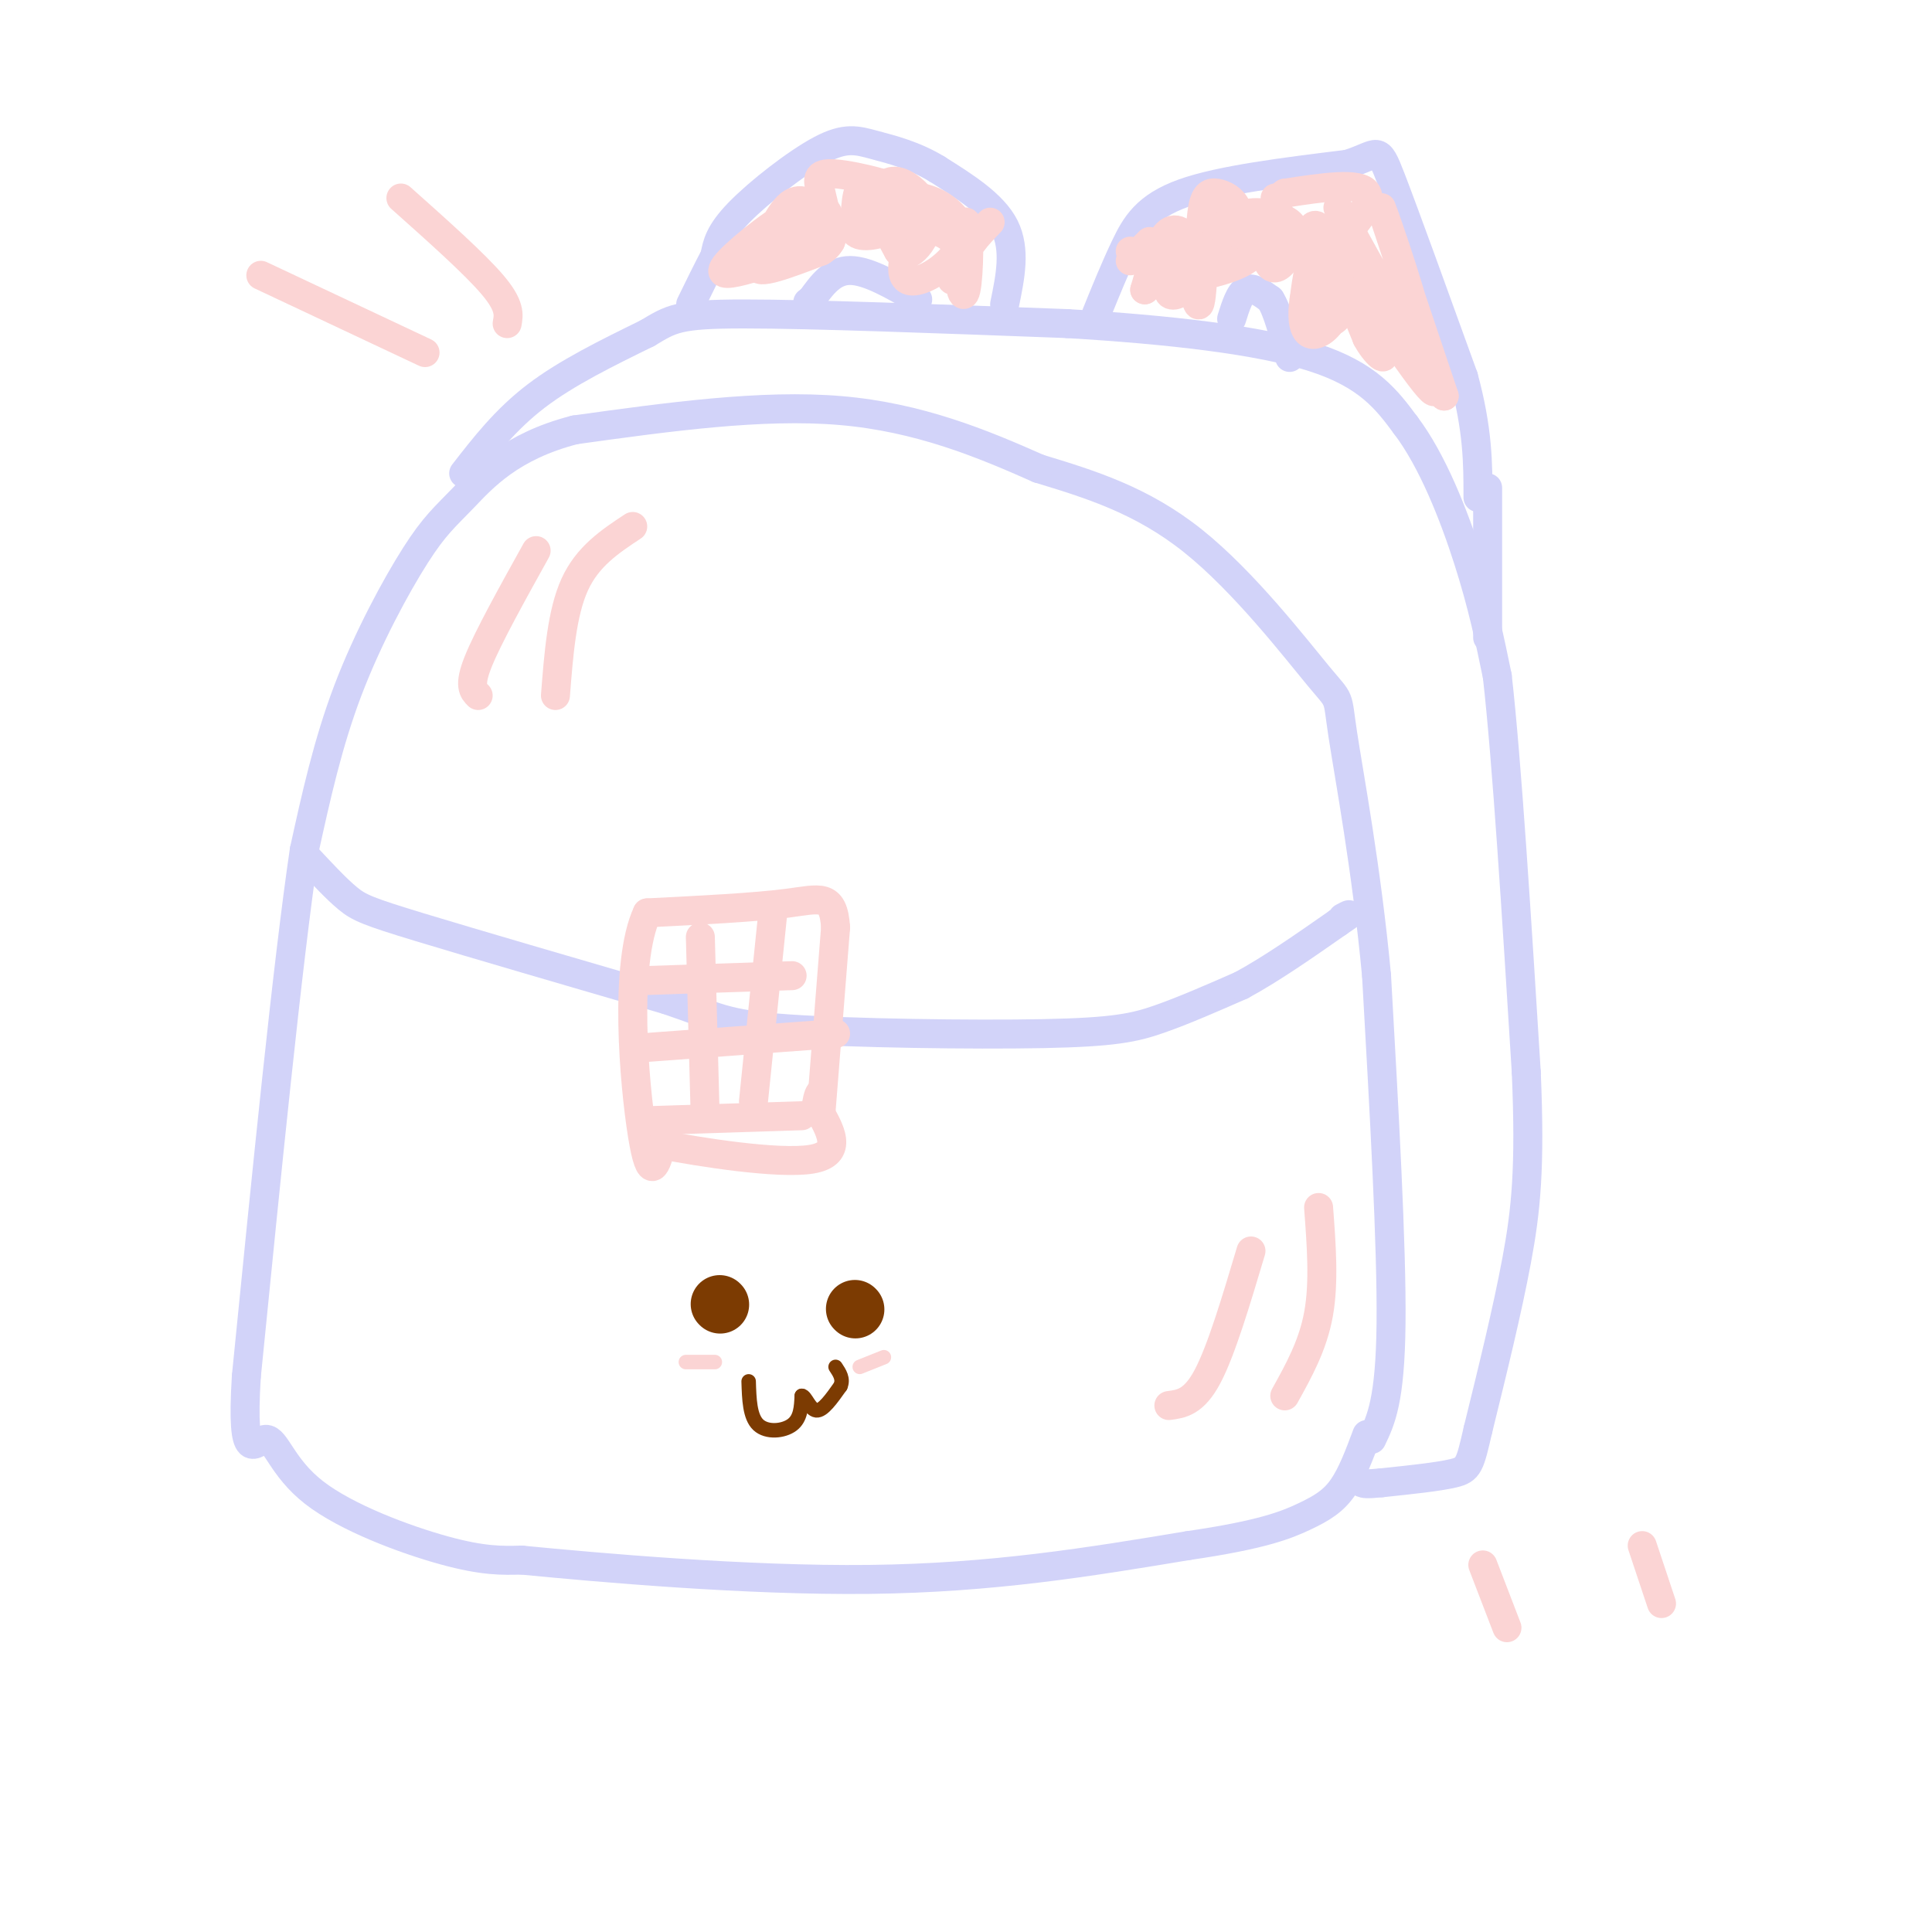 <svg viewBox='0 0 400 400' version='1.1' xmlns='http://www.w3.org/2000/svg' xmlns:xlink='http://www.w3.org/1999/xlink'><g fill='none' stroke='#D2D3F9' stroke-width='6' stroke-linecap='round' stroke-linejoin='round'><path d='M284,298c1.917,-4.000 3.833,-8.000 4,-24c0.167,-16.000 -1.417,-44.000 -3,-72'/><path d='M285,202c-2.059,-22.134 -5.707,-41.469 -7,-50c-1.293,-8.531 -0.233,-6.258 -5,-12c-4.767,-5.742 -15.362,-19.498 -26,-28c-10.638,-8.502 -21.319,-11.751 -32,-15'/><path d='M215,97c-11.644,-5.178 -24.756,-10.622 -41,-12c-16.244,-1.378 -35.622,1.311 -55,4'/><path d='M119,89c-13.306,3.404 -19.072,9.912 -23,14c-3.928,4.088 -6.019,5.754 -10,12c-3.981,6.246 -9.852,17.070 -14,28c-4.148,10.930 -6.574,21.965 -9,33'/><path d='M63,176c-3.500,23.667 -7.750,66.333 -12,109'/><path d='M51,285c-1.177,19.325 1.880,13.139 4,13c2.120,-0.139 3.301,5.770 10,11c6.699,5.230 18.914,9.780 27,12c8.086,2.220 12.043,2.110 16,2'/><path d='M108,323c15.556,1.511 46.444,4.289 72,4c25.556,-0.289 45.778,-3.644 66,-7'/><path d='M246,320c15.226,-2.214 20.292,-4.250 24,-6c3.708,-1.750 6.060,-3.214 8,-6c1.940,-2.786 3.470,-6.893 5,-11'/><path d='M64,178c2.844,3.044 5.689,6.089 8,8c2.311,1.911 4.089,2.689 15,6c10.911,3.311 30.956,9.156 51,15'/><path d='M138,207c10.668,3.593 11.839,5.077 25,6c13.161,0.923 38.313,1.287 53,1c14.687,-0.287 18.911,-1.225 24,-3c5.089,-1.775 11.045,-4.388 17,-7'/><path d='M257,204c6.167,-3.333 13.083,-8.167 20,-13'/><path d='M277,191c3.500,-2.333 2.250,-1.667 1,-1'/><path d='M96,98c4.333,-5.583 8.667,-11.167 15,-16c6.333,-4.833 14.667,-8.917 23,-13'/><path d='M134,69c5.044,-3.000 6.156,-4.000 20,-4c13.844,0.000 40.422,1.000 67,2'/><path d='M221,67c20.911,1.244 39.689,3.356 51,7c11.311,3.644 15.156,8.822 19,14'/><path d='M291,88c5.578,7.333 10.022,18.667 13,28c2.978,9.333 4.489,16.667 6,24'/><path d='M310,140c2.000,17.667 4.000,49.833 6,82'/><path d='M316,222c0.844,19.867 -0.044,28.533 -2,39c-1.956,10.467 -4.978,22.733 -8,35'/><path d='M306,296c-1.689,7.356 -1.911,8.244 -5,9c-3.089,0.756 -9.044,1.378 -15,2'/><path d='M286,307c-3.167,0.333 -3.583,0.167 -4,0'/><path d='M227,65c1.956,-4.822 3.911,-9.644 6,-14c2.089,-4.356 4.311,-8.244 12,-11c7.689,-2.756 20.844,-4.378 34,-6'/><path d='M279,34c6.622,-2.089 6.178,-4.311 9,3c2.822,7.311 8.911,24.156 15,41'/><path d='M303,78c3.000,11.000 3.000,18.000 3,25'/><path d='M255,66c0.833,-2.667 1.667,-5.333 3,-6c1.333,-0.667 3.167,0.667 5,2'/><path d='M263,62c1.500,2.333 2.750,7.167 4,12'/><path d='M308,101c0.000,0.000 0.000,31.000 0,31'/><path d='M208,63c1.167,-5.667 2.333,-11.333 0,-16c-2.333,-4.667 -8.167,-8.333 -14,-12'/><path d='M194,35c-4.699,-2.871 -9.445,-4.048 -13,-5c-3.555,-0.952 -5.919,-1.679 -11,1c-5.081,2.679 -12.880,8.766 -17,13c-4.120,4.234 -4.560,6.617 -5,9'/><path d='M148,53c-1.667,3.167 -3.333,6.583 -5,10'/><path d='M190,62c-5.167,-3.000 -10.333,-6.000 -14,-6c-3.667,0.000 -5.833,3.000 -8,6'/><path d='M168,62c-1.333,1.000 -0.667,0.500 0,0'/></g>
<g fill='none' stroke='#FBD4D4' stroke-width='6' stroke-linecap='round' stroke-linejoin='round'><path d='M170,230c0.000,0.000 3.000,-38.000 3,-38'/><path d='M173,192c-0.467,-7.111 -3.133,-5.889 -10,-5c-6.867,0.889 -17.933,1.444 -29,2'/><path d='M134,189c-4.911,10.444 -2.689,35.556 -1,46c1.689,10.444 2.844,6.222 4,2'/><path d='M137,237c7.467,1.467 24.133,4.133 31,3c6.867,-1.133 3.933,-6.067 1,-11'/><path d='M169,229c0.333,-2.333 0.667,-2.667 1,-3'/><path d='M160,189c0.000,0.000 -4.000,39.000 -4,39'/><path d='M145,194c0.000,0.000 1.000,37.000 1,37'/><path d='M134,203c0.000,0.000 30.000,-1.000 30,-1'/><path d='M132,217c0.000,0.000 41.000,-3.000 41,-3'/><path d='M135,232c0.000,0.000 31.000,-1.000 31,-1'/><path d='M273,250c0.583,7.750 1.167,15.500 0,22c-1.167,6.500 -4.083,11.750 -7,17'/><path d='M259,259c-3.083,10.333 -6.167,20.667 -9,26c-2.833,5.333 -5.417,5.667 -8,6'/><path d='M131,109c-4.667,3.083 -9.333,6.167 -12,12c-2.667,5.833 -3.333,14.417 -4,23'/><path d='M111,114c-5.000,9.000 -10.000,18.000 -12,23c-2.000,5.000 -1.000,6.000 0,7'/><path d='M234,52c0.000,0.000 13.000,5.000 13,5'/><path d='M250,44c0.000,0.000 7.000,7.000 7,7'/><path d='M264,41c0.000,0.000 3.000,12.000 3,12'/><path d='M277,43c8.356,15.267 16.711,30.533 17,27c0.289,-3.533 -7.489,-25.867 -8,-27c-0.511,-1.133 6.244,18.933 13,39'/><path d='M299,82c-1.574,-0.876 -12.010,-22.565 -12,-23c0.010,-0.435 10.464,20.383 10,22c-0.464,1.617 -11.847,-15.967 -16,-21c-4.153,-5.033 -1.077,2.483 2,10'/><path d='M283,70c1.626,3.114 4.690,5.900 3,2c-1.690,-3.900 -8.133,-14.485 -11,-16c-2.867,-1.515 -2.158,6.042 -1,9c1.158,2.958 2.764,1.319 4,-1c1.236,-2.319 2.102,-5.317 1,-8c-1.102,-2.683 -4.172,-5.052 -6,-4c-1.828,1.052 -2.414,5.526 -3,10'/><path d='M270,62c-0.510,3.193 -0.283,6.174 1,7c1.283,0.826 3.624,-0.505 5,-3c1.376,-2.495 1.789,-6.154 1,-10c-0.789,-3.846 -2.779,-7.880 -4,-9c-1.221,-1.120 -1.672,0.675 -2,2c-0.328,1.325 -0.531,2.180 0,3c0.531,0.820 1.797,1.605 5,-1c3.203,-2.605 8.344,-8.602 7,-11c-1.344,-2.398 -9.172,-1.199 -17,0'/><path d='M266,40c-3.665,2.454 -4.326,8.587 -4,12c0.326,3.413 1.640,4.104 3,3c1.360,-1.104 2.765,-4.004 3,-6c0.235,-1.996 -0.699,-3.087 -3,-4c-2.301,-0.913 -5.967,-1.647 -9,0c-3.033,1.647 -5.432,5.674 -5,7c0.432,1.326 3.695,-0.050 5,-2c1.305,-1.950 0.653,-4.475 0,-7'/><path d='M256,43c-0.733,-1.781 -2.564,-2.735 -4,-3c-1.436,-0.265 -2.476,0.159 -3,3c-0.524,2.841 -0.531,8.098 -1,11c-0.469,2.902 -1.401,3.448 1,3c2.401,-0.448 8.135,-1.891 10,-4c1.865,-2.109 -0.139,-4.885 -3,-5c-2.861,-0.115 -6.578,2.431 -8,6c-1.422,3.569 -0.549,8.163 0,9c0.549,0.837 0.775,-2.081 1,-5'/><path d='M249,58c0.328,-2.801 0.647,-7.303 -1,-7c-1.647,0.303 -5.262,5.410 -6,8c-0.738,2.590 1.400,2.663 3,1c1.600,-1.663 2.662,-5.063 2,-8c-0.662,-2.937 -3.046,-5.411 -5,-4c-1.954,1.411 -3.477,6.705 -5,12'/><path d='M237,60c0.167,0.333 3.083,-4.833 6,-10'/><path d='M238,50c0.000,0.000 -4.000,4.000 -4,4'/><path d='M205,46c-2.620,2.719 -5.241,5.439 -6,9c-0.759,3.561 0.343,7.965 1,5c0.657,-2.965 0.869,-13.298 0,-14c-0.869,-0.702 -2.820,8.228 -3,11c-0.180,2.772 1.410,-0.614 3,-4'/><path d='M200,53c-1.187,-2.446 -5.655,-6.561 -9,-5c-3.345,1.561 -5.568,8.800 -3,10c2.568,1.200 9.925,-3.637 11,-8c1.075,-4.363 -4.134,-8.252 -8,-9c-3.866,-0.748 -6.390,1.643 -7,4c-0.610,2.357 0.695,4.678 2,7'/><path d='M186,52c1.032,1.185 2.611,0.648 4,-1c1.389,-1.648 2.589,-4.409 2,-7c-0.589,-2.591 -2.967,-5.014 -5,-6c-2.033,-0.986 -3.722,-0.535 -5,2c-1.278,2.535 -2.147,7.154 -1,8c1.147,0.846 4.309,-2.080 4,-5c-0.309,-2.920 -4.088,-5.834 -6,-5c-1.912,0.834 -1.956,5.417 -2,10'/><path d='M177,48c1.225,1.595 5.287,0.582 9,-1c3.713,-1.582 7.078,-3.733 4,-6c-3.078,-2.267 -12.598,-4.649 -17,-5c-4.402,-0.351 -3.686,1.328 -3,4c0.686,2.672 1.343,6.336 2,10'/><path d='M162,47c-6.548,5.220 -13.095,10.440 -11,9c2.095,-1.440 12.833,-9.542 14,-10c1.167,-0.458 -7.238,6.726 -8,9c-0.762,2.274 6.119,-0.363 13,-3'/><path d='M170,52c2.585,-1.475 2.548,-3.663 2,-6c-0.548,-2.337 -1.606,-4.822 -6,-3c-4.394,1.822 -12.123,7.950 -15,11c-2.877,3.050 -0.904,3.022 3,2c3.904,-1.022 9.737,-3.037 13,-5c3.263,-1.963 3.955,-3.875 3,-6c-0.955,-2.125 -3.559,-4.464 -6,-3c-2.441,1.464 -4.721,6.732 -7,12'/><path d='M157,54c-0.833,2.167 0.583,1.583 2,1'/><path d='M105,67c0.333,-1.833 0.667,-3.667 -3,-8c-3.667,-4.333 -11.333,-11.167 -19,-18'/><path d='M88,73c0.000,0.000 -34.000,-16.000 -34,-16'/><path d='M340,320c0.000,0.000 4.000,12.000 4,12'/><path d='M307,324c0.000,0.000 5.000,13.000 5,13'/></g>
<g fill='none' stroke='#7C3B02' stroke-width='12' stroke-linecap='round' stroke-linejoin='round'><path d='M177,271c0.000,0.000 0.100,0.100 0.1,0.1'/><path d='M149,270c0.000,0.000 0.100,0.100 0.1,0.1'/></g>
<g fill='none' stroke='#7C3B02' stroke-width='3' stroke-linecap='round' stroke-linejoin='round'><path d='M155,286c0.111,3.667 0.222,7.333 2,9c1.778,1.667 5.222,1.333 7,0c1.778,-1.333 1.889,-3.667 2,-6'/><path d='M166,289c0.756,-0.044 1.644,2.844 3,3c1.356,0.156 3.178,-2.422 5,-5'/><path d='M174,287c0.667,-1.500 -0.167,-2.750 -1,-4'/></g>
<g fill='none' stroke='#FBD4D4' stroke-width='3' stroke-linecap='round' stroke-linejoin='round'><path d='M148,282c0.000,0.000 -6.000,0.000 -6,0'/><path d='M178,283c0.000,0.000 5.000,-2.000 5,-2'/></g>
</svg>